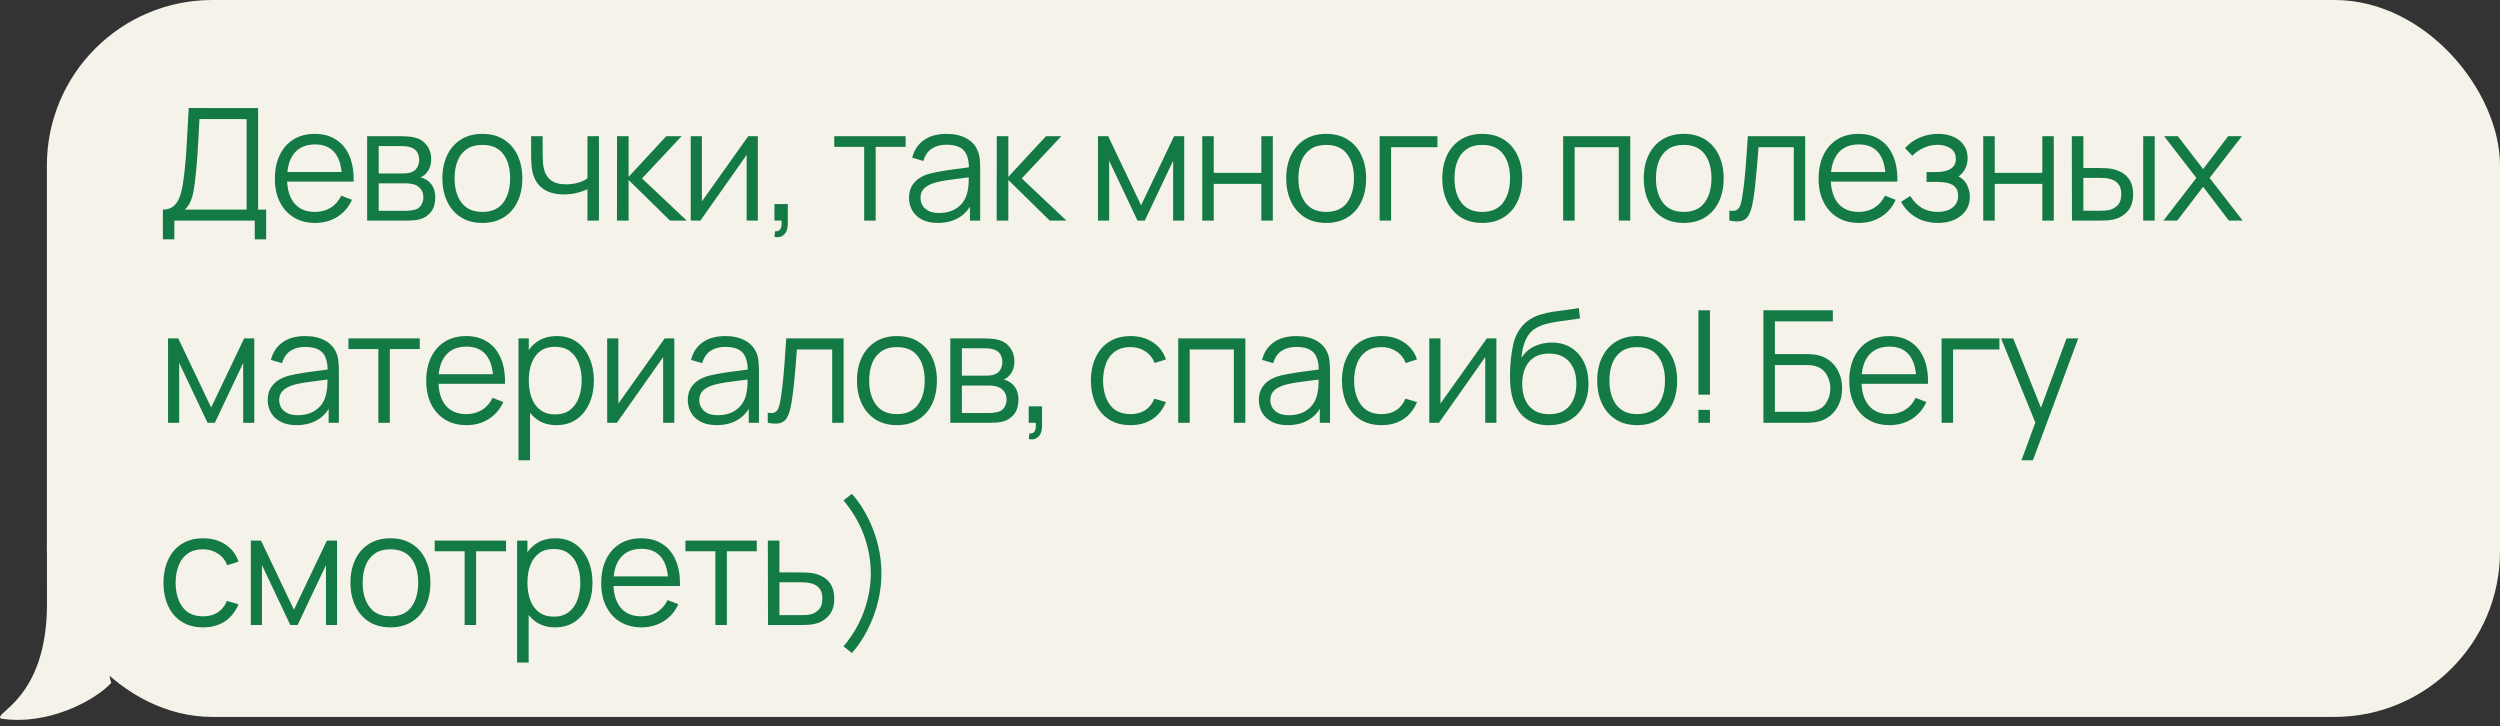 <?xml version="1.0" encoding="UTF-8"?> <svg xmlns="http://www.w3.org/2000/svg" width="272" height="79" viewBox="0 0 272 79" fill="none"><rect x="0" y="0" width="272" height="79" fill="#333333" stroke="none"/> <path d="M0.113 78.185C5.313 78.985 10.447 76.121 12.113 74.288C10.395 70.191 21.001 60.242 14.001 60.242C12.383 60.242 11 56.001 5.113 59.185C5.092 60.471 5.113 64.926 5.113 65.684C5.113 76.184 -0.887 77.581 0.113 78.185Z" fill="#F5F2E9"></path> <rect x="5.1" width="266.9" height="78" rx="18" fill="#F5F2E9"></rect> <path d="M17.721 26.04V22.802C18.197 22.802 18.579 22.683 18.868 22.445C19.157 22.201 19.378 21.878 19.531 21.476C19.684 21.073 19.8 20.623 19.88 20.124C19.959 19.62 20.027 19.11 20.084 18.594C20.163 17.84 20.225 17.112 20.271 16.41C20.322 15.707 20.364 14.979 20.398 14.225C20.438 13.471 20.483 12.647 20.534 11.752L28.082 11.76V22.802H28.958V26.04H27.717V24H18.97V26.04H17.721ZM20.109 22.802H26.833V12.959L21.699 12.95C21.665 13.641 21.631 14.31 21.597 14.956C21.563 15.602 21.523 16.254 21.478 16.911C21.432 17.568 21.373 18.254 21.299 18.968C21.237 19.62 21.163 20.189 21.078 20.677C20.993 21.164 20.874 21.58 20.721 21.926C20.574 22.272 20.37 22.564 20.109 22.802ZM34.301 24.255C33.405 24.255 32.629 24.057 31.972 23.66C31.32 23.263 30.813 22.705 30.45 21.985C30.088 21.266 29.906 20.422 29.906 19.453C29.906 18.45 30.085 17.582 30.442 16.852C30.799 16.12 31.3 15.557 31.946 15.16C32.598 14.763 33.366 14.565 34.25 14.565C35.156 14.565 35.93 14.775 36.57 15.194C37.211 15.608 37.695 16.203 38.024 16.979C38.352 17.755 38.503 18.682 38.474 19.759H37.199V19.317C37.177 18.127 36.919 17.228 36.426 16.622C35.938 16.016 35.224 15.713 34.284 15.713C33.298 15.713 32.541 16.033 32.014 16.673C31.493 17.313 31.232 18.226 31.232 19.41C31.232 20.566 31.493 21.464 32.014 22.105C32.541 22.739 33.286 23.056 34.25 23.056C34.907 23.056 35.479 22.906 35.967 22.606C36.46 22.3 36.848 21.861 37.131 21.288L38.296 21.739C37.933 22.538 37.398 23.159 36.689 23.601C35.987 24.037 35.19 24.255 34.301 24.255ZM30.79 19.759V18.713H37.803V19.759H30.79ZM39.944 24V14.82H43.727C43.919 14.82 44.152 14.831 44.424 14.854C44.701 14.877 44.959 14.919 45.197 14.982C45.713 15.117 46.126 15.395 46.438 15.815C46.755 16.234 46.914 16.738 46.914 17.328C46.914 17.656 46.863 17.951 46.761 18.212C46.665 18.466 46.526 18.688 46.345 18.875C46.26 18.971 46.166 19.056 46.064 19.13C45.962 19.198 45.863 19.254 45.767 19.299C45.948 19.334 46.143 19.413 46.353 19.538C46.682 19.73 46.931 19.991 47.101 20.32C47.271 20.642 47.356 21.036 47.356 21.501C47.356 22.13 47.206 22.643 46.906 23.04C46.605 23.436 46.203 23.708 45.699 23.855C45.472 23.918 45.225 23.957 44.959 23.974C44.698 23.991 44.452 24 44.22 24H39.944ZM41.202 22.938H44.16C44.279 22.938 44.429 22.929 44.611 22.912C44.792 22.889 44.953 22.861 45.095 22.827C45.429 22.742 45.673 22.572 45.826 22.317C45.985 22.056 46.064 21.773 46.064 21.467C46.064 21.065 45.945 20.736 45.707 20.481C45.475 20.22 45.163 20.062 44.772 20.005C44.642 19.977 44.506 19.96 44.364 19.954C44.222 19.948 44.095 19.945 43.982 19.945H41.202V22.938ZM41.202 18.875H43.769C43.916 18.875 44.081 18.866 44.262 18.849C44.449 18.826 44.611 18.79 44.747 18.738C45.041 18.637 45.257 18.461 45.393 18.212C45.534 17.962 45.605 17.69 45.605 17.395C45.605 17.073 45.529 16.789 45.376 16.546C45.228 16.302 45.004 16.132 44.704 16.035C44.5 15.962 44.279 15.919 44.041 15.908C43.809 15.897 43.661 15.891 43.599 15.891H41.202V18.875ZM52.476 24.255C51.563 24.255 50.784 24.048 50.138 23.634C49.492 23.221 48.996 22.648 48.651 21.918C48.305 21.186 48.132 20.348 48.132 19.401C48.132 18.438 48.308 17.594 48.659 16.869C49.011 16.143 49.509 15.579 50.155 15.177C50.807 14.769 51.58 14.565 52.476 14.565C53.394 14.565 54.176 14.772 54.822 15.185C55.473 15.594 55.969 16.163 56.309 16.894C56.655 17.619 56.828 18.455 56.828 19.401C56.828 20.365 56.655 21.212 56.309 21.943C55.964 22.668 55.465 23.235 54.813 23.643C54.162 24.051 53.382 24.255 52.476 24.255ZM52.476 23.056C53.496 23.056 54.255 22.719 54.754 22.045C55.252 21.365 55.502 20.484 55.502 19.401C55.502 18.291 55.25 17.407 54.745 16.75C54.247 16.092 53.49 15.764 52.476 15.764C51.79 15.764 51.223 15.919 50.776 16.231C50.334 16.537 50.002 16.965 49.781 17.515C49.566 18.058 49.458 18.688 49.458 19.401C49.458 20.506 49.713 21.393 50.223 22.062C50.733 22.725 51.484 23.056 52.476 23.056ZM63.913 24V20.583C63.607 20.736 63.23 20.869 62.783 20.983C62.335 21.096 61.853 21.152 61.338 21.152C60.408 21.152 59.655 20.946 59.077 20.532C58.499 20.118 58.122 19.52 57.946 18.738C57.89 18.506 57.85 18.26 57.827 17.999C57.81 17.738 57.799 17.503 57.793 17.294C57.788 17.084 57.785 16.934 57.785 16.843V14.82H59.043V16.843C59.043 17.03 59.048 17.242 59.06 17.48C59.071 17.718 59.097 17.951 59.136 18.177C59.25 18.795 59.505 19.263 59.901 19.58C60.304 19.897 60.867 20.056 61.593 20.056C62.046 20.056 62.474 19.999 62.876 19.886C63.284 19.767 63.63 19.608 63.913 19.41V14.82H65.163V24H63.913ZM67.125 24L67.134 14.82H68.392V19.24L72.489 14.82H74.155L69.854 19.41L74.716 24H72.897L68.392 19.58V24H67.125ZM82.453 14.82V24H81.237V16.852L76.205 24H75.151V14.82H76.367V21.909L81.407 14.82H82.453ZM84.26 25.776L84.337 25.156C84.563 25.173 84.728 25.128 84.83 25.02C84.932 24.912 84.994 24.768 85.017 24.587C85.039 24.405 85.045 24.21 85.034 24H84.26V22.206H85.714V24.34C85.714 24.861 85.581 25.252 85.314 25.513C85.053 25.774 84.702 25.861 84.26 25.776ZM94.024 24V15.976H90.768V14.82H98.529V15.976H95.273V24H94.024ZM102.036 24.255C101.344 24.255 100.764 24.13 100.293 23.881C99.829 23.632 99.48 23.3 99.248 22.887C99.016 22.473 98.899 22.022 98.899 21.535C98.899 21.036 98.999 20.611 99.197 20.26C99.401 19.903 99.676 19.611 100.021 19.384C100.373 19.158 100.778 18.985 101.237 18.866C101.701 18.753 102.214 18.654 102.775 18.569C103.342 18.478 103.894 18.401 104.433 18.339C104.977 18.271 105.453 18.206 105.861 18.143L105.419 18.416C105.436 17.509 105.26 16.837 104.892 16.401C104.523 15.965 103.883 15.746 102.971 15.746C102.342 15.746 101.809 15.888 101.373 16.172C100.942 16.455 100.639 16.902 100.463 17.515L99.248 17.157C99.457 16.336 99.88 15.698 100.514 15.245C101.149 14.792 101.973 14.565 102.988 14.565C103.826 14.565 104.538 14.724 105.121 15.041C105.711 15.353 106.127 15.806 106.371 16.401C106.484 16.667 106.558 16.965 106.592 17.294C106.626 17.622 106.643 17.956 106.643 18.297V24H105.529V21.697L105.852 21.832C105.541 22.62 105.056 23.221 104.399 23.634C103.741 24.048 102.954 24.255 102.036 24.255ZM102.18 23.175C102.764 23.175 103.274 23.071 103.71 22.861C104.147 22.651 104.498 22.365 104.764 22.003C105.031 21.634 105.203 21.221 105.283 20.762C105.351 20.467 105.388 20.144 105.393 19.793C105.399 19.436 105.402 19.169 105.402 18.994L105.878 19.24C105.453 19.297 104.991 19.353 104.492 19.41C103.999 19.467 103.512 19.532 103.03 19.605C102.554 19.679 102.124 19.767 101.738 19.869C101.478 19.943 101.225 20.047 100.982 20.183C100.738 20.314 100.537 20.489 100.378 20.71C100.225 20.931 100.149 21.206 100.149 21.535C100.149 21.801 100.214 22.059 100.344 22.308C100.48 22.558 100.696 22.765 100.99 22.929C101.291 23.093 101.687 23.175 102.18 23.175ZM108.439 24L108.448 14.82H109.706V19.24L113.803 14.82H115.469L111.168 19.41L116.03 24H114.211L109.706 19.58V24H108.439ZM119.46 24V14.82H120.574L124.152 22.334L127.739 14.82H128.844V24H127.637V17.489L124.552 24H123.761L120.676 17.489V24H119.46ZM130.806 24V14.82H132.055V18.806H137.232V14.82H138.481V24H137.232V20.005H132.055V24H130.806ZM144.284 24.255C143.372 24.255 142.592 24.048 141.946 23.634C141.3 23.221 140.805 22.648 140.459 21.918C140.113 21.186 139.94 20.348 139.94 19.401C139.94 18.438 140.116 17.594 140.467 16.869C140.819 16.143 141.317 15.579 141.963 15.177C142.615 14.769 143.389 14.565 144.284 14.565C145.202 14.565 145.984 14.772 146.63 15.185C147.282 15.594 147.777 16.163 148.117 16.894C148.463 17.619 148.636 18.455 148.636 19.401C148.636 20.365 148.463 21.212 148.117 21.943C147.772 22.668 147.273 23.235 146.621 23.643C145.97 24.051 145.191 24.255 144.284 24.255ZM144.284 23.056C145.304 23.056 146.063 22.719 146.562 22.045C147.061 21.365 147.31 20.484 147.31 19.401C147.31 18.291 147.058 17.407 146.553 16.75C146.055 16.092 145.298 15.764 144.284 15.764C143.598 15.764 143.032 15.919 142.584 16.231C142.142 16.537 141.81 16.965 141.589 17.515C141.374 18.058 141.266 18.688 141.266 19.401C141.266 20.506 141.521 21.393 142.031 22.062C142.541 22.725 143.292 23.056 144.284 23.056ZM150.103 24V14.82H156.393V16.018H151.352V24H150.103ZM161.265 24.255C160.352 24.255 159.573 24.048 158.927 23.634C158.281 23.221 157.785 22.648 157.44 21.918C157.094 21.186 156.921 20.348 156.921 19.401C156.921 18.438 157.097 17.594 157.448 16.869C157.8 16.143 158.298 15.579 158.944 15.177C159.596 14.769 160.369 14.565 161.265 14.565C162.183 14.565 162.965 14.772 163.611 15.185C164.262 15.594 164.758 16.163 165.098 16.894C165.444 17.619 165.617 18.455 165.617 19.401C165.617 20.365 165.444 21.212 165.098 21.943C164.753 22.668 164.254 23.235 163.602 23.643C162.951 24.051 162.171 24.255 161.265 24.255ZM161.265 23.056C162.285 23.056 163.044 22.719 163.543 22.045C164.041 21.365 164.291 20.484 164.291 19.401C164.291 18.291 164.039 17.407 163.534 16.75C163.036 16.092 162.279 15.764 161.265 15.764C160.579 15.764 160.012 15.919 159.565 16.231C159.123 16.537 158.791 16.965 158.57 17.515C158.355 18.058 158.247 18.688 158.247 19.401C158.247 20.506 158.502 21.393 159.012 22.062C159.522 22.725 160.273 23.056 161.265 23.056ZM170.071 24V14.82H177.372V24H176.123V16.018H171.32V24H170.071ZM183.183 24.255C182.271 24.255 181.492 24.048 180.846 23.634C180.2 23.221 179.704 22.648 179.358 21.918C179.013 21.186 178.84 20.348 178.84 19.401C178.84 18.438 179.015 17.594 179.367 16.869C179.718 16.143 180.217 15.579 180.863 15.177C181.514 14.769 182.288 14.565 183.183 14.565C184.101 14.565 184.883 14.772 185.529 15.185C186.181 15.594 186.677 16.163 187.017 16.894C187.362 17.619 187.535 18.455 187.535 19.401C187.535 20.365 187.362 21.212 187.017 21.943C186.671 22.668 186.172 23.235 185.521 23.643C184.869 24.051 184.09 24.255 183.183 24.255ZM183.183 23.056C184.203 23.056 184.963 22.719 185.461 22.045C185.96 21.365 186.209 20.484 186.209 19.401C186.209 18.291 185.957 17.407 185.453 16.75C184.954 16.092 184.198 15.764 183.183 15.764C182.498 15.764 181.931 15.919 181.483 16.231C181.041 16.537 180.71 16.965 180.489 17.515C180.273 18.058 180.166 18.688 180.166 19.401C180.166 20.506 180.421 21.393 180.931 22.062C181.441 22.725 182.192 23.056 183.183 23.056ZM188.152 24V22.904C188.492 22.966 188.75 22.952 188.926 22.861C189.107 22.765 189.24 22.606 189.325 22.385C189.41 22.158 189.481 21.878 189.538 21.544C189.629 20.988 189.711 20.376 189.784 19.707C189.858 19.039 189.923 18.302 189.98 17.497C190.042 16.687 190.105 15.795 190.167 14.82H196.406V24H195.165V16.018H191.323C191.283 16.619 191.238 17.217 191.187 17.812C191.136 18.407 191.082 18.979 191.025 19.529C190.974 20.073 190.918 20.575 190.855 21.034C190.793 21.492 190.728 21.889 190.66 22.224C190.558 22.728 190.422 23.13 190.252 23.43C190.088 23.731 189.841 23.929 189.512 24.026C189.184 24.122 188.73 24.113 188.152 24ZM202.257 24.255C201.362 24.255 200.586 24.057 199.928 23.66C199.277 23.263 198.769 22.705 198.407 21.985C198.044 21.266 197.863 20.422 197.863 19.453C197.863 18.45 198.041 17.582 198.398 16.852C198.755 16.12 199.257 15.557 199.903 15.16C200.554 14.763 201.322 14.565 202.206 14.565C203.113 14.565 203.886 14.775 204.527 15.194C205.167 15.608 205.652 16.203 205.98 16.979C206.309 17.755 206.459 18.682 206.431 19.759H205.156V19.317C205.133 18.127 204.875 17.228 204.382 16.622C203.895 16.016 203.181 15.713 202.24 15.713C201.254 15.713 200.498 16.033 199.971 16.673C199.449 17.313 199.189 18.226 199.189 19.41C199.189 20.566 199.449 21.464 199.971 22.105C200.498 22.739 201.243 23.056 202.206 23.056C202.864 23.056 203.436 22.906 203.923 22.606C204.416 22.3 204.804 21.861 205.088 21.288L206.252 21.739C205.89 22.538 205.354 23.159 204.646 23.601C203.943 24.037 203.147 24.255 202.257 24.255ZM198.747 19.759V18.713H205.759V19.759H198.747ZM210.883 24.255C209.96 24.255 209.152 24.054 208.461 23.651C207.775 23.244 207.234 22.68 206.837 21.96L207.84 21.323C208.175 21.889 208.591 22.32 209.09 22.614C209.589 22.909 210.161 23.056 210.807 23.056C211.481 23.056 212.022 22.901 212.43 22.589C212.838 22.277 213.042 21.849 213.042 21.305C213.042 20.931 212.955 20.634 212.779 20.413C212.609 20.192 212.348 20.033 211.997 19.937C211.651 19.841 211.218 19.793 210.696 19.793H209.608V18.721H210.679C211.314 18.721 211.824 18.608 212.209 18.381C212.6 18.149 212.796 17.787 212.796 17.294C212.796 16.772 212.6 16.387 212.209 16.137C211.824 15.883 211.362 15.755 210.824 15.755C210.28 15.755 209.764 15.868 209.277 16.095C208.795 16.316 208.39 16.602 208.061 16.953L207.262 16.112C207.721 15.608 208.257 15.225 208.869 14.964C209.487 14.698 210.169 14.565 210.917 14.565C211.507 14.565 212.039 14.67 212.515 14.88C212.997 15.084 213.377 15.384 213.654 15.78C213.938 16.177 214.079 16.653 214.079 17.209C214.079 17.73 213.952 18.18 213.697 18.56C213.448 18.94 213.093 19.254 212.634 19.503L212.566 19.036C212.963 19.11 213.292 19.268 213.552 19.512C213.813 19.756 214.006 20.047 214.13 20.387C214.255 20.727 214.317 21.073 214.317 21.424C214.317 22.008 214.164 22.512 213.858 22.938C213.558 23.357 213.147 23.683 212.626 23.915C212.11 24.142 211.529 24.255 210.883 24.255ZM215.777 24V14.82H217.026V18.806H222.203V14.82H223.452V24H222.203V20.005H217.026V24H215.777ZM225.43 24L225.413 14.82H226.671V18.279H228.269C228.535 18.279 228.796 18.285 229.051 18.297C229.306 18.308 229.535 18.331 229.739 18.364C230.192 18.455 230.595 18.608 230.946 18.823C231.297 19.039 231.575 19.336 231.779 19.716C231.983 20.09 232.085 20.563 232.085 21.136C232.085 21.923 231.881 22.544 231.473 22.997C231.065 23.45 230.552 23.745 229.935 23.881C229.702 23.932 229.45 23.966 229.178 23.983C228.906 23.994 228.64 24 228.379 24H225.43ZM226.671 22.929H228.328C228.515 22.929 228.728 22.923 228.966 22.912C229.204 22.901 229.413 22.869 229.595 22.819C229.901 22.733 230.175 22.564 230.419 22.308C230.668 22.048 230.793 21.657 230.793 21.136C230.793 20.62 230.674 20.232 230.436 19.971C230.198 19.705 229.881 19.529 229.484 19.444C229.303 19.404 229.11 19.379 228.906 19.367C228.708 19.356 228.515 19.351 228.328 19.351H226.671V22.929ZM233.182 24V14.82H234.431V24H233.182ZM235.382 24L238.969 19.359L235.458 14.82H236.954L239.7 18.398L242.42 14.82H243.916L240.405 19.359L244.001 24H242.496L239.7 20.32L236.886 24H235.382ZM18.282 46V36.82H19.395L22.974 44.334L26.561 36.82H27.666V46H26.459V39.489L23.373 46H22.583L19.497 39.489V46H18.282ZM32.263 46.255C31.571 46.255 30.99 46.13 30.52 45.881C30.055 45.632 29.707 45.3 29.474 44.886C29.242 44.473 29.126 44.022 29.126 43.535C29.126 43.036 29.225 42.611 29.424 42.26C29.628 41.903 29.902 41.611 30.248 41.385C30.599 41.158 31.005 40.985 31.463 40.866C31.928 40.753 32.441 40.654 33.002 40.569C33.569 40.478 34.121 40.401 34.66 40.339C35.203 40.271 35.679 40.206 36.087 40.144L35.645 40.416C35.663 39.509 35.487 38.837 35.118 38.401C34.75 37.965 34.11 37.746 33.197 37.746C32.569 37.746 32.036 37.888 31.599 38.172C31.169 38.455 30.866 38.903 30.69 39.514L29.474 39.157C29.684 38.336 30.106 37.698 30.741 37.245C31.376 36.792 32.2 36.565 33.215 36.565C34.053 36.565 34.764 36.724 35.348 37.041C35.937 37.353 36.354 37.806 36.597 38.401C36.711 38.667 36.785 38.965 36.819 39.294C36.852 39.622 36.87 39.956 36.87 40.297V46H35.756V43.697L36.079 43.833C35.767 44.62 35.283 45.221 34.626 45.635C33.968 46.048 33.181 46.255 32.263 46.255ZM32.407 45.175C32.991 45.175 33.501 45.071 33.937 44.861C34.373 44.651 34.725 44.365 34.991 44.002C35.257 43.634 35.43 43.221 35.51 42.761C35.578 42.467 35.614 42.144 35.62 41.792C35.626 41.435 35.629 41.169 35.629 40.993L36.105 41.24C35.679 41.297 35.218 41.353 34.719 41.41C34.226 41.467 33.739 41.532 33.257 41.605C32.781 41.679 32.35 41.767 31.965 41.869C31.704 41.943 31.452 42.047 31.209 42.184C30.965 42.314 30.764 42.489 30.605 42.711C30.452 42.931 30.375 43.206 30.375 43.535C30.375 43.801 30.441 44.059 30.571 44.309C30.707 44.558 30.922 44.765 31.217 44.929C31.517 45.093 31.914 45.175 32.407 45.175ZM41.165 46V37.976H37.909V36.82H45.67V37.976H42.414V46H41.165ZM50.767 46.255C49.872 46.255 49.095 46.057 48.438 45.66C47.786 45.263 47.279 44.705 46.916 43.986C46.554 43.266 46.373 42.422 46.373 41.453C46.373 40.45 46.551 39.583 46.908 38.852C47.265 38.12 47.767 37.557 48.413 37.16C49.064 36.763 49.832 36.565 50.716 36.565C51.623 36.565 52.396 36.775 53.036 37.194C53.677 37.608 54.161 38.203 54.49 38.979C54.819 39.755 54.969 40.682 54.941 41.758H53.666V41.316C53.643 40.127 53.385 39.228 52.892 38.622C52.405 38.016 51.691 37.712 50.75 37.712C49.764 37.712 49.008 38.033 48.48 38.673C47.959 39.313 47.699 40.226 47.699 41.41C47.699 42.566 47.959 43.464 48.48 44.105C49.008 44.739 49.753 45.056 50.716 45.056C51.373 45.056 51.946 44.906 52.433 44.606C52.926 44.3 53.314 43.861 53.597 43.288L54.762 43.739C54.399 44.538 53.864 45.158 53.156 45.6C52.453 46.037 51.657 46.255 50.767 46.255ZM47.257 41.758V40.713H54.269V41.758H47.257ZM60.541 46.255C59.697 46.255 58.983 46.042 58.399 45.617C57.816 45.187 57.374 44.606 57.073 43.875C56.773 43.138 56.623 42.314 56.623 41.401C56.623 40.472 56.773 39.645 57.073 38.919C57.379 38.188 57.827 37.613 58.416 37.194C59.006 36.775 59.731 36.565 60.592 36.565C61.431 36.565 62.151 36.778 62.751 37.203C63.352 37.627 63.811 38.206 64.128 38.937C64.451 39.667 64.613 40.489 64.613 41.401C64.613 42.319 64.451 43.144 64.128 43.875C63.805 44.606 63.341 45.187 62.734 45.617C62.128 46.042 61.397 46.255 60.541 46.255ZM56.41 50.08V36.82H57.532V43.73H57.668V50.08H56.41ZM60.414 45.09C61.054 45.09 61.587 44.929 62.012 44.606C62.437 44.283 62.754 43.844 62.964 43.288C63.179 42.727 63.287 42.099 63.287 41.401C63.287 40.71 63.182 40.087 62.972 39.532C62.763 38.976 62.443 38.537 62.012 38.214C61.587 37.891 61.046 37.73 60.388 37.73C59.748 37.73 59.215 37.885 58.79 38.197C58.371 38.509 58.056 38.942 57.847 39.498C57.637 40.047 57.532 40.682 57.532 41.401C57.532 42.11 57.637 42.745 57.847 43.306C58.056 43.861 58.374 44.297 58.799 44.614C59.224 44.932 59.762 45.09 60.414 45.09ZM73.364 36.82V46H72.149V38.852L67.117 46H66.063V36.82H67.278V43.909L72.319 36.82H73.364ZM77.969 46.255C77.277 46.255 76.696 46.13 76.226 45.881C75.761 45.632 75.413 45.3 75.181 44.886C74.948 44.473 74.832 44.022 74.832 43.535C74.832 43.036 74.931 42.611 75.13 42.26C75.334 41.903 75.608 41.611 75.954 41.385C76.305 41.158 76.711 40.985 77.17 40.866C77.634 40.753 78.147 40.654 78.708 40.569C79.275 40.478 79.827 40.401 80.366 40.339C80.91 40.271 81.386 40.206 81.794 40.144L81.352 40.416C81.369 39.509 81.193 38.837 80.825 38.401C80.456 37.965 79.816 37.746 78.904 37.746C78.275 37.746 77.742 37.888 77.306 38.172C76.875 38.455 76.572 38.903 76.396 39.514L75.181 39.157C75.39 38.336 75.812 37.698 76.447 37.245C77.082 36.792 77.906 36.565 78.921 36.565C79.759 36.565 80.47 36.724 81.054 37.041C81.643 37.353 82.06 37.806 82.304 38.401C82.417 38.667 82.491 38.965 82.525 39.294C82.559 39.622 82.576 39.956 82.576 40.297V46H81.462V43.697L81.785 43.833C81.473 44.62 80.989 45.221 80.332 45.635C79.674 46.048 78.887 46.255 77.969 46.255ZM78.113 45.175C78.697 45.175 79.207 45.071 79.643 44.861C80.079 44.651 80.431 44.365 80.697 44.002C80.963 43.634 81.136 43.221 81.216 42.761C81.284 42.467 81.32 42.144 81.326 41.792C81.332 41.435 81.335 41.169 81.335 40.993L81.811 41.24C81.386 41.297 80.924 41.353 80.425 41.41C79.932 41.467 79.445 41.532 78.963 41.605C78.487 41.679 78.056 41.767 77.671 41.869C77.41 41.943 77.158 42.047 76.915 42.184C76.671 42.314 76.47 42.489 76.311 42.711C76.158 42.931 76.082 43.206 76.082 43.535C76.082 43.801 76.147 44.059 76.277 44.309C76.413 44.558 76.628 44.765 76.923 44.929C77.223 45.093 77.62 45.175 78.113 45.175ZM83.53 46V44.904C83.87 44.966 84.128 44.952 84.304 44.861C84.485 44.765 84.618 44.606 84.703 44.385C84.788 44.158 84.859 43.878 84.916 43.544C85.007 42.988 85.089 42.376 85.162 41.708C85.236 41.039 85.301 40.302 85.358 39.498C85.42 38.687 85.483 37.795 85.545 36.82H91.784V46H90.543V38.019H86.701C86.661 38.619 86.616 39.217 86.565 39.812C86.514 40.407 86.46 40.979 86.403 41.529C86.352 42.073 86.296 42.575 86.233 43.033C86.171 43.492 86.106 43.889 86.038 44.224C85.936 44.728 85.8 45.13 85.63 45.431C85.466 45.731 85.219 45.929 84.89 46.026C84.562 46.122 84.108 46.113 83.53 46ZM97.584 46.255C96.672 46.255 95.893 46.048 95.247 45.635C94.601 45.221 94.105 44.648 93.759 43.917C93.413 43.187 93.241 42.348 93.241 41.401C93.241 40.438 93.416 39.594 93.768 38.868C94.119 38.143 94.618 37.579 95.264 37.177C95.915 36.769 96.689 36.565 97.584 36.565C98.502 36.565 99.284 36.772 99.93 37.185C100.582 37.593 101.078 38.163 101.418 38.894C101.763 39.619 101.936 40.455 101.936 41.401C101.936 42.365 101.763 43.212 101.418 43.943C101.072 44.668 100.573 45.235 99.922 45.643C99.27 46.051 98.491 46.255 97.584 46.255ZM97.584 45.056C98.604 45.056 99.364 44.719 99.862 44.045C100.361 43.365 100.61 42.484 100.61 41.401C100.61 40.291 100.358 39.407 99.854 38.749C99.355 38.092 98.599 37.764 97.584 37.764C96.898 37.764 96.332 37.919 95.884 38.231C95.442 38.537 95.111 38.965 94.89 39.514C94.674 40.059 94.567 40.688 94.567 41.401C94.567 42.507 94.822 43.393 95.332 44.062C95.842 44.725 96.593 45.056 97.584 45.056ZM103.395 46V36.82H107.177C107.37 36.82 107.602 36.831 107.874 36.854C108.152 36.877 108.41 36.919 108.648 36.981C109.163 37.117 109.577 37.395 109.889 37.815C110.206 38.234 110.365 38.738 110.365 39.328C110.365 39.656 110.314 39.951 110.212 40.212C110.115 40.467 109.977 40.688 109.795 40.874C109.71 40.971 109.617 41.056 109.515 41.13C109.413 41.197 109.314 41.254 109.217 41.3C109.399 41.334 109.594 41.413 109.804 41.538C110.132 41.73 110.382 41.991 110.552 42.319C110.722 42.642 110.807 43.036 110.807 43.501C110.807 44.13 110.657 44.643 110.356 45.039C110.056 45.436 109.654 45.708 109.149 45.855C108.923 45.918 108.676 45.958 108.41 45.974C108.149 45.992 107.903 46 107.67 46H103.395ZM104.653 44.938H107.611C107.73 44.938 107.88 44.929 108.061 44.912C108.243 44.889 108.404 44.861 108.546 44.827C108.88 44.742 109.124 44.572 109.277 44.317C109.435 44.056 109.515 43.773 109.515 43.467C109.515 43.065 109.396 42.736 109.158 42.481C108.925 42.22 108.614 42.062 108.223 42.005C108.092 41.977 107.956 41.96 107.815 41.954C107.673 41.948 107.546 41.946 107.432 41.946H104.653V44.938ZM104.653 40.874H107.22C107.367 40.874 107.531 40.866 107.713 40.849C107.9 40.826 108.061 40.789 108.197 40.739C108.492 40.636 108.707 40.461 108.843 40.212C108.985 39.962 109.056 39.69 109.056 39.395C109.056 39.072 108.979 38.789 108.826 38.545C108.679 38.302 108.455 38.132 108.155 38.035C107.951 37.962 107.73 37.919 107.492 37.908C107.259 37.897 107.112 37.891 107.05 37.891H104.653V40.874ZM111.923 47.776L111.999 47.156C112.226 47.173 112.39 47.128 112.492 47.02C112.594 46.912 112.657 46.768 112.679 46.587C112.702 46.405 112.708 46.21 112.696 46H111.923V44.206H113.376V46.34C113.376 46.861 113.243 47.252 112.977 47.513C112.716 47.774 112.365 47.861 111.923 47.776ZM123.004 46.255C122.08 46.255 121.298 46.048 120.658 45.635C120.018 45.221 119.53 44.651 119.196 43.926C118.867 43.195 118.697 42.356 118.686 41.41C118.697 40.447 118.873 39.602 119.213 38.877C119.553 38.146 120.043 37.579 120.683 37.177C121.324 36.769 122.1 36.565 123.012 36.565C123.942 36.565 124.749 36.792 125.435 37.245C126.126 37.698 126.599 38.319 126.854 39.106L125.63 39.498C125.415 38.948 125.072 38.523 124.602 38.222C124.137 37.916 123.605 37.764 123.004 37.764C122.33 37.764 121.771 37.919 121.329 38.231C120.887 38.537 120.559 38.965 120.343 39.514C120.128 40.064 120.018 40.696 120.012 41.41C120.023 42.509 120.278 43.393 120.777 44.062C121.276 44.725 122.018 45.056 123.004 45.056C123.627 45.056 124.157 44.915 124.593 44.632C125.035 44.343 125.37 43.923 125.596 43.373L126.854 43.748C126.514 44.563 126.016 45.187 125.358 45.617C124.701 46.042 123.916 46.255 123.004 46.255ZM128.192 46V36.82H135.494V46H134.244V38.019H129.442V46H128.192ZM140.098 46.255C139.407 46.255 138.826 46.13 138.356 45.881C137.891 45.632 137.542 45.3 137.31 44.886C137.078 44.473 136.962 44.022 136.962 43.535C136.962 43.036 137.061 42.611 137.259 42.26C137.463 41.903 137.738 41.611 138.084 41.385C138.435 41.158 138.84 40.985 139.299 40.866C139.764 40.753 140.277 40.654 140.838 40.569C141.404 40.478 141.957 40.401 142.495 40.339C143.039 40.271 143.515 40.206 143.923 40.144L143.481 40.416C143.498 39.509 143.322 38.837 142.954 38.401C142.586 37.965 141.945 37.746 141.033 37.746C140.404 37.746 139.871 37.888 139.435 38.172C139.004 38.455 138.701 38.903 138.526 39.514L137.31 39.157C137.52 38.336 137.942 37.698 138.577 37.245C139.211 36.792 140.036 36.565 141.05 36.565C141.889 36.565 142.6 36.724 143.184 37.041C143.773 37.353 144.189 37.806 144.433 38.401C144.546 38.667 144.62 38.965 144.654 39.294C144.688 39.622 144.705 39.956 144.705 40.297V46H143.592V43.697L143.915 43.833C143.603 44.62 143.118 45.221 142.461 45.635C141.804 46.048 141.016 46.255 140.098 46.255ZM140.243 45.175C140.826 45.175 141.336 45.071 141.773 44.861C142.209 44.651 142.56 44.365 142.827 44.002C143.093 43.634 143.266 43.221 143.345 42.761C143.413 42.467 143.45 42.144 143.456 41.792C143.461 41.435 143.464 41.169 143.464 40.993L143.94 41.24C143.515 41.297 143.053 41.353 142.555 41.41C142.062 41.467 141.574 41.532 141.093 41.605C140.617 41.679 140.186 41.767 139.801 41.869C139.54 41.943 139.288 42.047 139.044 42.184C138.8 42.314 138.599 42.489 138.441 42.711C138.288 42.931 138.211 43.206 138.211 43.535C138.211 43.801 138.276 44.059 138.407 44.309C138.543 44.558 138.758 44.765 139.053 44.929C139.353 45.093 139.75 45.175 140.243 45.175ZM150.318 46.255C149.394 46.255 148.612 46.048 147.972 45.635C147.332 45.221 146.844 44.651 146.51 43.926C146.181 43.195 146.011 42.356 146 41.41C146.011 40.447 146.187 39.602 146.527 38.877C146.867 38.146 147.357 37.579 147.997 37.177C148.638 36.769 149.414 36.565 150.326 36.565C151.256 36.565 152.063 36.792 152.749 37.245C153.44 37.698 153.913 38.319 154.168 39.106L152.944 39.498C152.729 38.948 152.386 38.523 151.916 38.222C151.451 37.916 150.919 37.764 150.318 37.764C149.644 37.764 149.085 37.919 148.643 38.231C148.201 38.537 147.873 38.965 147.657 39.514C147.442 40.064 147.332 40.696 147.326 41.41C147.337 42.509 147.592 43.393 148.091 44.062C148.59 44.725 149.332 45.056 150.318 45.056C150.941 45.056 151.471 44.915 151.907 44.632C152.349 44.343 152.684 43.923 152.91 43.373L154.168 43.748C153.828 44.563 153.33 45.187 152.672 45.617C152.015 46.042 151.23 46.255 150.318 46.255ZM162.808 36.82V46H161.593V38.852L156.561 46H155.507V36.82H156.722V43.909L161.763 36.82H162.808ZM168.466 46.264C167.611 46.258 166.877 46.071 166.265 45.703C165.653 45.334 165.177 44.785 164.837 44.053C164.502 43.322 164.321 42.41 164.293 41.316C164.276 40.835 164.287 40.311 164.327 39.744C164.366 39.172 164.429 38.628 164.514 38.112C164.599 37.596 164.701 37.177 164.82 36.854C164.967 36.435 165.177 36.044 165.449 35.681C165.726 35.313 166.047 35.012 166.409 34.78C166.761 34.542 167.157 34.358 167.599 34.227C168.047 34.092 168.512 33.987 168.993 33.913C169.481 33.839 169.962 33.774 170.438 33.718C170.92 33.661 171.365 33.59 171.773 33.505L171.909 34.636C171.597 34.698 171.229 34.755 170.804 34.806C170.379 34.856 169.934 34.919 169.469 34.992C169.005 35.06 168.56 35.154 168.135 35.273C167.71 35.392 167.347 35.548 167.047 35.74C166.588 36.018 166.234 36.438 165.984 36.998C165.741 37.559 165.59 38.203 165.534 38.928C165.885 38.378 166.35 37.965 166.928 37.687C167.511 37.409 168.143 37.27 168.823 37.27C169.651 37.27 170.362 37.46 170.957 37.84C171.557 38.22 172.019 38.747 172.342 39.421C172.665 40.095 172.827 40.869 172.827 41.742C172.827 42.654 172.648 43.45 172.291 44.13C171.94 44.81 171.438 45.337 170.787 45.711C170.135 46.079 169.362 46.264 168.466 46.264ZM168.56 45.065C169.523 45.065 170.254 44.765 170.753 44.164C171.257 43.563 171.509 42.764 171.509 41.767C171.509 40.747 171.249 39.942 170.727 39.353C170.212 38.764 169.483 38.469 168.543 38.469C167.602 38.469 166.88 38.764 166.375 39.353C165.871 39.942 165.619 40.747 165.619 41.767C165.619 42.787 165.871 43.592 166.375 44.181C166.88 44.77 167.608 45.065 168.56 45.065ZM178.122 46.255C177.21 46.255 176.431 46.048 175.785 45.635C175.139 45.221 174.643 44.648 174.297 43.917C173.952 43.187 173.779 42.348 173.779 41.401C173.779 40.438 173.955 39.594 174.306 38.868C174.657 38.143 175.156 37.579 175.802 37.177C176.454 36.769 177.227 36.565 178.122 36.565C179.04 36.565 179.822 36.772 180.468 37.185C181.12 37.593 181.616 38.163 181.956 38.894C182.302 39.619 182.474 40.455 182.474 41.401C182.474 42.365 182.302 43.212 181.956 43.943C181.61 44.668 181.112 45.235 180.46 45.643C179.808 46.051 179.029 46.255 178.122 46.255ZM178.122 45.056C179.142 45.056 179.902 44.719 180.4 44.045C180.899 43.365 181.148 42.484 181.148 41.401C181.148 40.291 180.896 39.407 180.392 38.749C179.893 38.092 179.137 37.764 178.122 37.764C177.437 37.764 176.87 37.919 176.422 38.231C175.98 38.537 175.649 38.965 175.428 39.514C175.213 40.059 175.105 40.688 175.105 41.401C175.105 42.507 175.36 43.393 175.87 44.062C176.38 44.725 177.131 45.056 178.122 45.056ZM184.791 46V44.597H186.041V46H184.791ZM184.791 42.94V33.76H186.041V42.94H184.791ZM191.858 46V33.76H199.414V34.959H193.107V38.52H196.584C196.703 38.52 196.836 38.526 196.983 38.537C197.136 38.543 197.289 38.557 197.442 38.58C198.071 38.664 198.607 38.88 199.049 39.225C199.497 39.571 199.837 40.008 200.069 40.535C200.307 41.062 200.426 41.637 200.426 42.26C200.426 42.883 200.307 43.459 200.069 43.986C199.837 44.513 199.497 44.949 199.049 45.294C198.607 45.64 198.071 45.855 197.442 45.941C197.289 45.958 197.136 45.972 196.983 45.983C196.836 45.994 196.703 46 196.584 46H191.858ZM193.107 44.801H196.55C196.652 44.801 196.771 44.796 196.907 44.785C197.043 44.773 197.176 44.756 197.306 44.733C197.935 44.609 198.397 44.309 198.692 43.833C198.992 43.351 199.142 42.827 199.142 42.26C199.142 41.688 198.992 41.163 198.692 40.688C198.397 40.212 197.935 39.911 197.306 39.786C197.176 39.758 197.043 39.741 196.907 39.736C196.771 39.724 196.652 39.718 196.55 39.718H193.107V44.801ZM205.594 46.255C204.699 46.255 203.922 46.057 203.265 45.66C202.613 45.263 202.106 44.705 201.744 43.986C201.381 43.266 201.2 42.422 201.2 41.453C201.2 40.45 201.378 39.583 201.735 38.852C202.092 38.12 202.594 37.557 203.24 37.16C203.891 36.763 204.659 36.565 205.543 36.565C206.45 36.565 207.223 36.775 207.864 37.194C208.504 37.608 208.988 38.203 209.317 38.979C209.646 39.755 209.796 40.682 209.768 41.758H208.493V41.316C208.47 40.127 208.212 39.228 207.719 38.622C207.232 38.016 206.518 37.712 205.577 37.712C204.591 37.712 203.835 38.033 203.308 38.673C202.786 39.313 202.526 40.226 202.526 41.41C202.526 42.566 202.786 43.464 203.308 44.105C203.835 44.739 204.58 45.056 205.543 45.056C206.2 45.056 206.773 44.906 207.26 44.606C207.753 44.3 208.141 43.861 208.425 43.288L209.589 43.739C209.226 44.538 208.691 45.158 207.983 45.6C207.28 46.037 206.484 46.255 205.594 46.255ZM202.084 41.758V40.713H209.096V41.758H202.084ZM211.246 46V36.82H217.536V38.019H212.495V46H211.246ZM219.933 50.08L221.71 45.261L221.735 46.688L217.715 36.82H219.041L222.339 45.074H221.795L224.838 36.82H226.113L221.183 50.08H219.933ZM22.098 68.255C21.174 68.255 20.392 68.048 19.752 67.635C19.112 67.221 18.624 66.651 18.29 65.926C17.961 65.195 17.791 64.356 17.78 63.41C17.791 62.447 17.967 61.602 18.307 60.877C18.647 60.146 19.137 59.579 19.778 59.177C20.418 58.769 21.194 58.565 22.107 58.565C23.036 58.565 23.843 58.792 24.529 59.245C25.22 59.698 25.694 60.319 25.949 61.106L24.725 61.498C24.509 60.948 24.166 60.523 23.696 60.222C23.231 59.916 22.699 59.764 22.098 59.764C21.424 59.764 20.866 59.919 20.424 60.231C19.982 60.537 19.653 60.965 19.438 61.514C19.222 62.064 19.112 62.696 19.106 63.41C19.117 64.509 19.372 65.393 19.871 66.062C20.37 66.725 21.112 67.056 22.098 67.056C22.721 67.056 23.251 66.915 23.688 66.632C24.13 66.343 24.464 65.923 24.691 65.374L25.949 65.748C25.609 66.564 25.11 67.187 24.453 67.618C23.795 68.043 23.01 68.255 22.098 68.255ZM27.287 68V58.82H28.4L31.979 66.334L35.566 58.82H36.671V68H35.464V61.489L32.378 68H31.588L28.502 61.489V68H27.287ZM42.475 68.255C41.562 68.255 40.783 68.048 40.137 67.635C39.491 67.221 38.995 66.648 38.65 65.918C38.304 65.186 38.131 64.348 38.131 63.401C38.131 62.438 38.307 61.594 38.658 60.868C39.009 60.143 39.508 59.579 40.154 59.177C40.806 58.769 41.579 58.565 42.475 58.565C43.393 58.565 44.175 58.772 44.821 59.185C45.472 59.593 45.968 60.163 46.308 60.894C46.654 61.619 46.827 62.455 46.827 63.401C46.827 64.365 46.654 65.212 46.308 65.943C45.962 66.668 45.464 67.235 44.812 67.643C44.16 68.051 43.381 68.255 42.475 68.255ZM42.475 67.056C43.495 67.056 44.254 66.719 44.753 66.045C45.251 65.365 45.501 64.484 45.501 63.401C45.501 62.291 45.248 61.407 44.744 60.749C44.245 60.092 43.489 59.764 42.475 59.764C41.789 59.764 41.222 59.919 40.775 60.231C40.333 60.537 40.001 60.965 39.78 61.514C39.565 62.059 39.457 62.688 39.457 63.401C39.457 64.507 39.712 65.393 40.222 66.062C40.732 66.725 41.483 67.056 42.475 67.056ZM50.552 68V59.976H47.296V58.82H55.057V59.976H51.801V68H50.552ZM60.392 68.255C59.548 68.255 58.834 68.043 58.25 67.618C57.666 67.187 57.224 66.606 56.924 65.875C56.624 65.138 56.473 64.314 56.473 63.401C56.473 62.472 56.624 61.645 56.924 60.919C57.23 60.188 57.678 59.613 58.267 59.194C58.856 58.775 59.582 58.565 60.443 58.565C61.282 58.565 62.001 58.778 62.602 59.203C63.203 59.627 63.662 60.206 63.979 60.937C64.302 61.667 64.463 62.489 64.463 63.401C64.463 64.32 64.302 65.144 63.979 65.875C63.656 66.606 63.191 67.187 62.585 67.618C61.979 68.043 61.248 68.255 60.392 68.255ZM56.261 72.08V58.82H57.383V65.731H57.519V72.08H56.261ZM60.264 67.091C60.905 67.091 61.437 66.929 61.862 66.606C62.287 66.283 62.605 65.844 62.814 65.288C63.03 64.728 63.137 64.099 63.137 63.401C63.137 62.71 63.033 62.087 62.823 61.532C62.613 60.976 62.293 60.537 61.862 60.214C61.437 59.891 60.896 59.73 60.239 59.73C59.599 59.73 59.066 59.885 58.641 60.197C58.222 60.509 57.907 60.942 57.697 61.498C57.488 62.047 57.383 62.682 57.383 63.401C57.383 64.11 57.488 64.745 57.697 65.305C57.907 65.861 58.224 66.297 58.649 66.615C59.074 66.932 59.613 67.091 60.264 67.091ZM69.806 68.255C68.911 68.255 68.135 68.057 67.478 67.66C66.826 67.263 66.319 66.705 65.956 65.986C65.593 65.266 65.412 64.421 65.412 63.453C65.412 62.45 65.591 61.583 65.948 60.852C66.305 60.12 66.806 59.557 67.452 59.16C68.104 58.763 68.871 58.565 69.755 58.565C70.662 58.565 71.436 58.775 72.076 59.194C72.716 59.608 73.201 60.203 73.529 60.979C73.858 61.755 74.008 62.682 73.98 63.758H72.705V63.316C72.682 62.127 72.424 61.228 71.931 60.622C71.444 60.016 70.73 59.712 69.79 59.712C68.803 59.712 68.047 60.033 67.52 60.673C66.999 61.313 66.738 62.226 66.738 63.41C66.738 64.566 66.999 65.464 67.52 66.105C68.047 66.739 68.792 67.056 69.755 67.056C70.413 67.056 70.985 66.906 71.472 66.606C71.966 66.3 72.354 65.861 72.637 65.288L73.802 65.739C73.439 66.538 72.903 67.159 72.195 67.6C71.492 68.037 70.696 68.255 69.806 68.255ZM66.296 63.758V62.713H73.308V63.758H66.296ZM77.833 68V59.976H74.577V58.82H82.338V59.976H79.082V68H77.833ZM83.559 68L83.542 58.82H84.8V62.279H86.95C87.217 62.279 87.477 62.285 87.732 62.297C87.993 62.308 88.222 62.331 88.421 62.364C88.874 62.45 89.276 62.6 89.628 62.815C89.985 63.03 90.263 63.328 90.461 63.708C90.665 64.087 90.767 64.563 90.767 65.135C90.767 65.923 90.563 66.544 90.155 66.997C89.752 67.45 89.243 67.745 88.625 67.881C88.392 67.932 88.14 67.966 87.868 67.983C87.596 67.994 87.327 68 87.061 68H83.559ZM84.8 66.929H87.01C87.203 66.929 87.418 66.923 87.656 66.912C87.894 66.901 88.103 66.87 88.285 66.819C88.585 66.734 88.857 66.564 89.101 66.308C89.35 66.048 89.475 65.657 89.475 65.135C89.475 64.62 89.356 64.232 89.118 63.971C88.88 63.705 88.562 63.529 88.166 63.444C87.99 63.404 87.8 63.379 87.596 63.367C87.392 63.356 87.197 63.35 87.01 63.35H84.8V66.929ZM92.691 71.052C93.359 70.287 93.932 69.431 94.408 68.484C94.889 67.544 95.258 66.555 95.513 65.518C95.773 64.481 95.901 63.438 95.895 62.39C95.901 61.342 95.773 60.299 95.513 59.262C95.258 58.219 94.889 57.228 94.408 56.287C93.932 55.346 93.359 54.493 92.691 53.728L91.773 54.443C92.43 55.23 92.98 56.057 93.422 56.925C93.864 57.786 94.192 58.675 94.408 59.593C94.629 60.511 94.742 61.444 94.748 62.39C94.742 63.325 94.626 64.257 94.399 65.186C94.178 66.11 93.847 67.008 93.405 67.881C92.969 68.748 92.424 69.561 91.773 70.32L92.691 71.052Z" fill="#137A45"></path> </svg> 